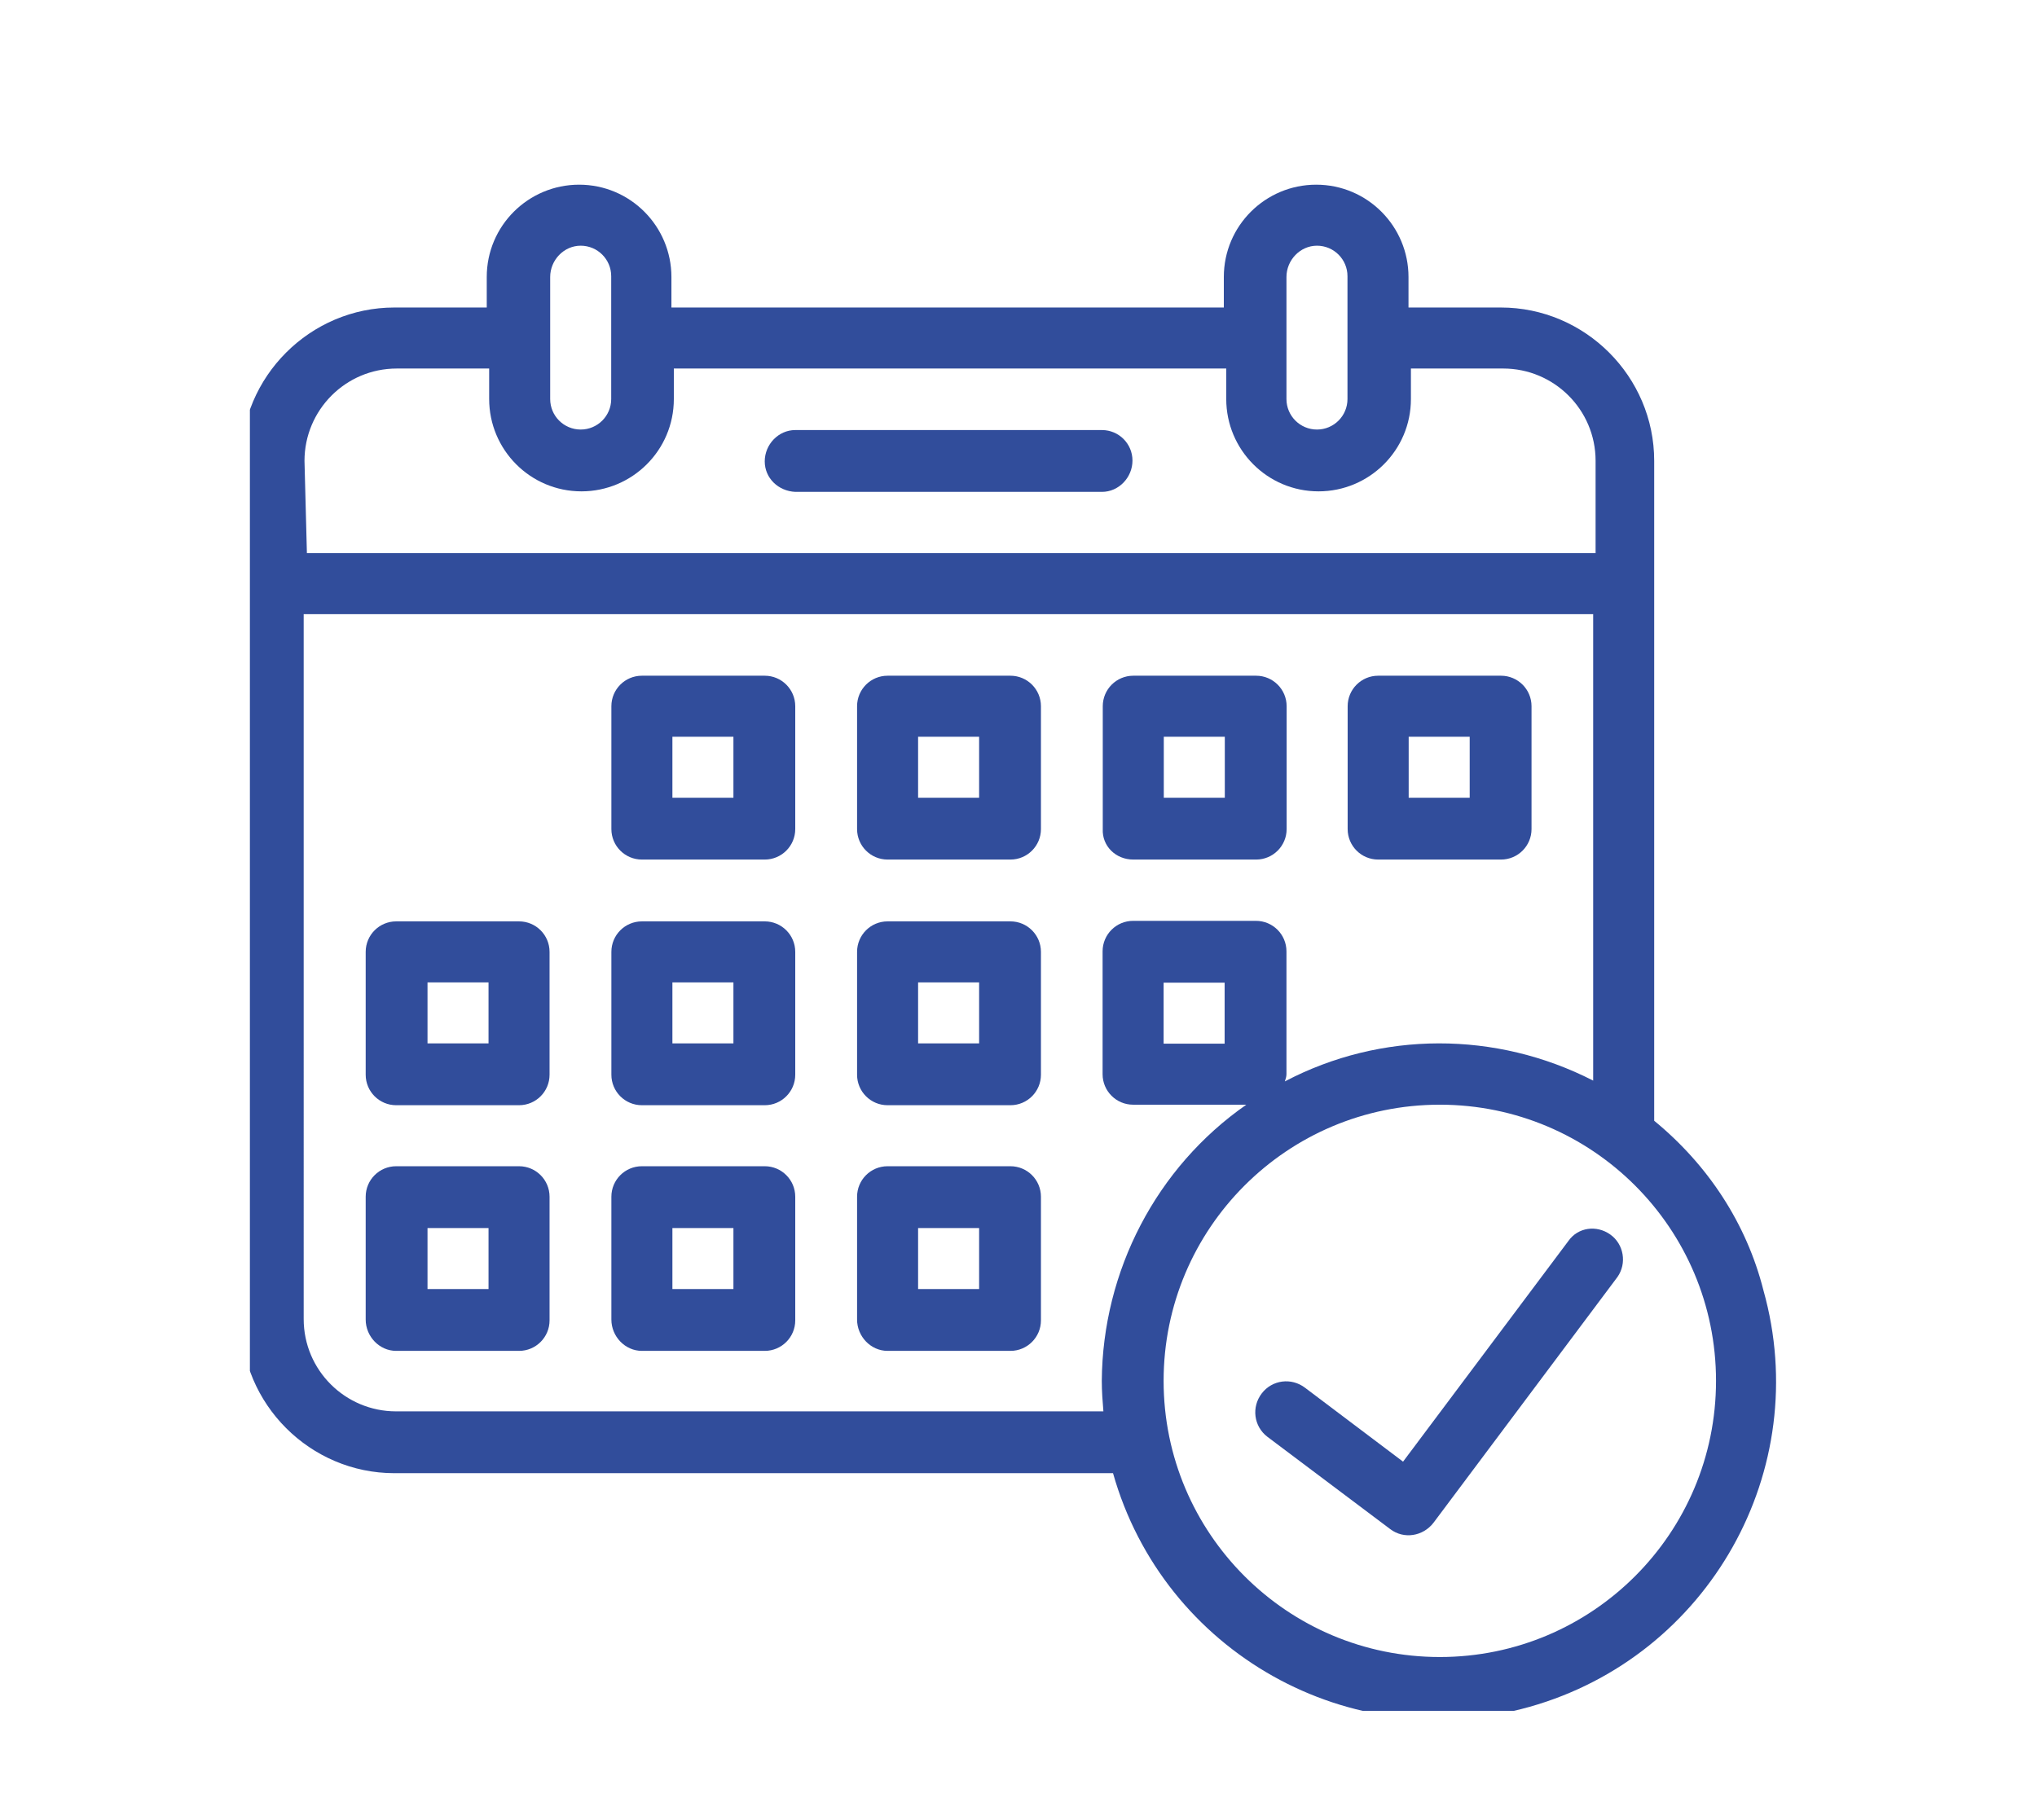 <svg xmlns="http://www.w3.org/2000/svg" xmlns:xlink="http://www.w3.org/1999/xlink" id="Calque_1" x="0px" y="0px" viewBox="0 0 253.7 226.7" style="enable-background:new 0 0 253.7 226.7;" xml:space="preserve"><style type="text/css">	.st0{fill:#314D9B;}	.st1{fill:none;stroke:#314D9B;stroke-width:3;}	.st2{clip-path:url(#SVGID_00000095305731768409291640000007090758630395834794_);}	.st3{fill:none;stroke:#324D9A;stroke-width:3;stroke-miterlimit:10;}	.st4{fill:#F5F7FC;}	.st5{fill:#272525;}	.st6{fill:#D54D30;}	.st7{fill:#2E3634;}	.st8{fill:#3DB49F;}	.st9{fill:none;stroke:#2E3634;stroke-width:0.619;stroke-miterlimit:10;}	.st10{fill:#FFFFFF;}	.st11{fill:none;stroke:#014747;stroke-width:0.825;stroke-miterlimit:10;}	.st12{fill:#0091A0;}	.st13{fill:#D2E1F9;}	.st14{fill:#EE7800;}	.st15{fill:#C7D8F9;}	.st16{fill:#00456B;}	.st17{fill:#FE9F73;}	.st18{fill:#F07162;}	.st19{fill:#38639A;}	.st20{fill:#1E2B46;}	.st21{fill:#223749;}	.st22{fill:#133671;}	.st23{fill:#21111D;}	.st24{opacity:0.2;}	.st25{fill:#D7E8FC;}	.st26{opacity:0.8;}	.st27{opacity:0.5;}	.st28{fill:#1D1D1B;}	.st29{fill:none;stroke:#7F92C2;stroke-width:1;stroke-miterlimit:9.996;}	.st30{fill-rule:evenodd;clip-rule:evenodd;fill:#242A28;}	.st31{fill:#EFEFEF;}	.st32{fill-rule:evenodd;clip-rule:evenodd;fill:#EFEFEF;}	.st33{fill:#242A28;}	.st34{fill:#C2C1C1;}	.st35{fill:#00ACC6;}	.st36{fill:#5DB1C5;}	.st37{fill:#009EBB;}	.st38{fill:#4A6876;}	.st39{fill:#CCD6DF;}	.st40{fill:#0A9CB4;}	.st41{fill:#7899AD;}	.st42{fill:#2E2E2E;}	.st43{fill:#3FA68D;}	.st44{fill:#16A9C5;}	.st45{fill:#64BDCF;}	.st46{fill:#E6E6E6;}	.st47{fill:#5E97B9;}	.st48{fill:#4A809F;}	.st49{fill:#1E1E1E;}	.st50{fill:#C83622;}	.st51{fill:#272626;}	.st52{fill:none;stroke:#2F3533;stroke-width:1.665;stroke-miterlimit:10;}	.st53{fill:#08A8C2;}	.st54{fill:#14191E;}	.st55{fill:#003954;}	.st56{fill:#07767D;}	.st57{fill:#088591;}	.st58{fill:#1E1C1C;}	.st59{fill:#009CB9;}	.st60{fill:#181818;}	.st61{fill:#5E7B83;}	.st62{opacity:0.62;fill:#181818;enable-background:new    ;}	.st63{fill:#E24F05;}	.st64{clip-path:url(#SVGID_00000024689722243870971320000001485388934010199231_);}	.st65{fill:none;}	.st66{fill:none;stroke:#314D9B;stroke-width:3;stroke-linecap:round;}			.st67{clip-path:url(#SVGID_00000158730170919951015960000006769872672765233568_);fill:none;stroke:#314D9B;stroke-width:3;stroke-linecap:round;}			.st68{clip-path:url(#SVGID_00000113350739268948381280000009548307800853037964_);fill:none;stroke:#314D9B;stroke-width:3;stroke-linecap:round;}			.st69{clip-path:url(#SVGID_00000143595568540056933800000007244094891222865542_);fill:none;stroke:#314D9B;stroke-width:3;stroke-linecap:round;}			.st70{clip-path:url(#SVGID_00000006695808382316399640000013043432310710547384_);fill:none;stroke:#314D9B;stroke-width:3;stroke-linecap:round;}			.st71{clip-path:url(#SVGID_00000065041454527157367720000011924013298206299296_);fill:none;stroke:#314D9B;stroke-width:3;stroke-linecap:round;}			.st72{clip-path:url(#SVGID_00000112614823650413023030000016038415035652995721_);fill:none;stroke:#314D9B;stroke-width:3;stroke-linecap:round;}			.st73{clip-path:url(#SVGID_00000176012430343533017080000015093944546354569637_);fill:none;stroke:#314D9B;stroke-width:3;stroke-linecap:round;}			.st74{clip-path:url(#SVGID_00000088130646162888843740000004094084136046402702_);fill:none;stroke:#314D9B;stroke-width:3;stroke-linecap:round;}			.st75{clip-path:url(#SVGID_00000011029847725039149790000011742674371251768706_);fill:none;stroke:#314D9B;stroke-width:3;stroke-linecap:round;}			.st76{clip-path:url(#SVGID_00000051367611120230873530000009217193969766273207_);fill:none;stroke:#314D9B;stroke-width:3;stroke-linecap:round;}			.st77{clip-path:url(#SVGID_00000009580684785341625720000015466392721020497054_);fill:none;stroke:#314D9B;stroke-width:3;stroke-linecap:round;}			.st78{clip-path:url(#SVGID_00000164502252573154663360000008167499772596615042_);fill:none;stroke:#314D9B;stroke-width:3;stroke-linecap:round;}			.st79{clip-path:url(#SVGID_00000173152637853843867840000009546265174325541823_);fill:none;stroke:#314D9B;stroke-width:3;stroke-linecap:round;}			.st80{clip-path:url(#SVGID_00000103947075865459220890000017250392476325418404_);fill:none;stroke:#314D9B;stroke-width:3;stroke-linecap:round;}			.st81{clip-path:url(#SVGID_00000157287555259309525340000009548195379719258540_);fill:none;stroke:#314D9B;stroke-width:3;stroke-linecap:round;}			.st82{clip-path:url(#SVGID_00000059300822471444797570000005842970448766587802_);fill:none;stroke:#314D9B;stroke-width:3;stroke-linecap:round;}			.st83{clip-path:url(#SVGID_00000169520657274083519430000005635641836939954871_);fill:none;stroke:#314D9B;stroke-width:3;stroke-linecap:round;}			.st84{clip-path:url(#SVGID_00000163751091386327317620000011984488098090963639_);fill:none;stroke:#314D9B;stroke-width:3;stroke-linecap:round;}			.st85{clip-path:url(#SVGID_00000156563304714257762000000017361047842643408310_);fill:none;stroke:#314D9B;stroke-width:3;stroke-linecap:round;}			.st86{clip-path:url(#SVGID_00000016761730851673769380000013453772145367815047_);fill:none;stroke:#314D9B;stroke-width:3;stroke-linecap:round;}			.st87{clip-path:url(#SVGID_00000161607950189844343410000013918728209324399491_);fill:none;stroke:#314D9B;stroke-width:3;stroke-linecap:round;}	.st88{fill:#314D9B;stroke:#314D9B;}	.st89{fill:none;stroke:#314D9B;stroke-width:6;}	.st90{fill-rule:evenodd;clip-rule:evenodd;fill:#314D9B;}</style><g id="Groupe_5614" transform="translate(987.045 0.07)">	<g id="Groupe_4652" transform="translate(0.178 0.235)">		<g>			<defs>				<rect id="SVGID_00000035510391545254715390000002009252027672456322_" x="-956.1" y="22.3" width="190.5" height="190.5"></rect>			</defs>			<clipPath id="SVGID_00000112613280042091873430000000244341013001779590_">				<use xlink:href="#SVGID_00000035510391545254715390000002009252027672456322_" style="overflow:visible;"></use>			</clipPath>							<g id="Groupe_4651" transform="translate(0 0)" style="clip-path:url(#SVGID_00000112613280042091873430000000244341013001779590_);">				<path id="Trac&#xE9;_5983" class="st0" d="M-781.2,139.3V57.1c0-10.5-8.6-19.1-19.1-19.1h-11.5v-3.8c0-6.3-5.1-11.5-11.5-11.5l0,0     c-6.3,0-11.5,5.1-11.5,11.5v0V38h-68.8v-3.8c0-6.3-5.1-11.5-11.5-11.5c0,0,0,0,0,0c-6.3,0-11.5,5.1-11.5,11.5V38h-11.5     c-10.5,0-19.1,8.6-19.1,19.1v107c0,10.5,8.6,19.1,19.1,19.1h89.5c6.3,22.3,29.5,35.4,51.9,29.1c22.3-6.3,35.4-29.5,29.1-51.9     C-769.7,152.1-774.5,144.8-781.2,139.3L-781.2,139.3z M-807.9,206.1c-19,0-34.4-15.4-34.4-34.4s15.4-34.4,34.4-34.4     c19,0,34.4,15.4,34.4,34.4C-773.5,190.7-788.9,206.1-807.9,206.1L-807.9,206.1z M-949.3,57.1c0-6.3,5.1-11.5,11.5-11.5h11.5v3.8     c0,6.3,5.1,11.5,11.5,11.5c6.3,0,11.5-5.1,11.5-11.5v0v-3.8h68.8v3.8c0,6.3,5.1,11.5,11.5,11.5c6.3,0,11.5-5.1,11.5-11.5     c0,0,0,0,0,0v-3.8h11.5c6.3,0,11.5,5.1,11.5,11.5c0,0,0,0,0,0v11.5h-160.5L-949.3,57.1z M-914.9,30.3c2.1,0,3.8,1.7,3.8,3.8     c0,0,0,0,0,0v15.3c0,2.1-1.7,3.8-3.8,3.8l0,0c-2.1,0-3.8-1.7-3.8-3.8V34.2C-918.7,32.1-917,30.3-914.9,30.3     C-914.9,30.3-914.9,30.3-914.9,30.3z M-823.2,30.3c2.1,0,3.8,1.7,3.8,3.8v0v15.3c0,2.1-1.7,3.8-3.8,3.8c-2.1,0-3.8-1.7-3.8-3.8     V34.2C-827,32.1-825.3,30.3-823.2,30.3C-823.2,30.3-823.2,30.3-823.2,30.3z M-949.3,76.2h160.5v58.1     c-12.1-6.2-26.4-6.2-38.4,0.1c0.1-0.3,0.2-0.6,0.2-0.9v-15.3c0-2.1-1.7-3.8-3.8-3.8c0,0,0,0,0,0h-15.3c-2.1,0-3.8,1.7-3.8,3.8     c0,0,0,0,0,0v15.3c0,2.1,1.7,3.8,3.8,3.8l0,0h14.1c-11.2,7.8-17.9,20.7-18,34.4c0,1.3,0.1,2.6,0.2,3.8h-88.1     c-6.3,0-11.5-5.1-11.5-11.5V76.2z M-834.7,122.1v7.6h-7.6v-7.6H-834.7z"></path>			</g>		</g>	</g>	<path id="Trac&#xE9;_5984" class="st0" d="M-907.1,107h15.3c2.1,0,3.8-1.7,3.8-3.8V87.9c0-2.1-1.7-3.8-3.8-3.8h-15.3  c-2.1,0-3.8,1.7-3.8,3.8v15.3C-910.9,105.3-909.2,107-907.1,107z M-903.3,91.7h7.6v7.6h-7.6V91.7z"></path>	<path id="Trac&#xE9;_5985" class="st0" d="M-876.5,107h15.3c2.1,0,3.8-1.7,3.8-3.8V87.9c0-2.1-1.7-3.8-3.8-3.8c0,0,0,0,0,0h-15.3  c-2.1,0-3.8,1.7-3.8,3.8c0,0,0,0,0,0v15.3C-880.3,105.3-878.6,107-876.5,107z M-872.7,91.7h7.6v7.6h-7.6V91.7z"></path>	<path id="Trac&#xE9;_5986" class="st0" d="M-845.9,107h15.3c2.1,0,3.8-1.7,3.8-3.8V87.9c0-2.1-1.7-3.8-3.8-3.8c0,0,0,0,0,0h-15.3  c-2.1,0-3.8,1.7-3.8,3.8v15.3C-849.8,105.3-848.1,107-845.9,107z M-842.1,91.7h7.6v7.6h-7.6L-842.1,91.7z"></path>	<path id="Trac&#xE9;_5987" class="st0" d="M-815.4,107h15.3c2.1,0,3.8-1.7,3.8-3.8V87.9c0-2.1-1.7-3.8-3.8-3.8h-15.3  c-2.1,0-3.8,1.7-3.8,3.8v15.3C-819.2,105.3-817.5,107-815.4,107z M-811.6,91.7h7.6v7.6h-7.6V91.7z"></path>	<path id="Trac&#xE9;_5988" class="st0" d="M-937.7,137.6h15.3c2.1,0,3.8-1.7,3.8-3.8v-15.3c0-2.1-1.7-3.8-3.8-3.8h-15.3  c-2.1,0-3.8,1.7-3.8,3.8v15.3C-941.5,135.9-939.8,137.6-937.7,137.6z M-933.8,122.3h7.6v7.6h-7.6V122.3z"></path>	<path id="Trac&#xE9;_5989" class="st0" d="M-907.1,137.6h15.3c2.1,0,3.8-1.7,3.8-3.8v-15.3c0-2.1-1.7-3.8-3.8-3.8h-15.3  c-2.1,0-3.8,1.7-3.8,3.8v15.3C-910.9,135.9-909.2,137.6-907.1,137.6z M-903.3,122.3h7.6v7.6h-7.6V122.3z"></path>	<path id="Trac&#xE9;_5990" class="st0" d="M-876.5,137.6h15.3c2.1,0,3.8-1.7,3.8-3.8v-15.3c0-2.1-1.7-3.8-3.8-3.8c0,0,0,0,0,0h-15.3  c-2.1,0-3.8,1.7-3.8,3.8c0,0,0,0,0,0v15.3C-880.3,135.9-878.6,137.6-876.5,137.6z M-872.7,122.3h7.6v7.6h-7.6V122.3z"></path>	<path id="Trac&#xE9;_5991" class="st0" d="M-876.5,168.2h15.3c2.1,0,3.8-1.7,3.8-3.8c0,0,0,0,0,0V149c0-2.1-1.7-3.8-3.8-3.8  c0,0,0,0,0,0h-15.3c-2.1,0-3.8,1.7-3.8,3.8c0,0,0,0,0,0v15.3C-880.3,166.4-878.6,168.2-876.5,168.2  C-876.5,168.2-876.5,168.2-876.5,168.2L-876.5,168.2z M-872.7,152.9h7.6v7.6h-7.6V152.9z"></path>	<path id="Trac&#xE9;_5992" class="st0" d="M-937.7,168.2h15.3c2.1,0,3.8-1.7,3.8-3.8c0,0,0,0,0,0V149c0-2.1-1.7-3.8-3.8-3.8  c0,0,0,0,0,0h-15.3c-2.1,0-3.8,1.7-3.8,3.8c0,0,0,0,0,0v15.3C-941.5,166.4-939.8,168.2-937.7,168.2  C-937.7,168.2-937.7,168.2-937.7,168.2z M-933.8,152.9h7.6v7.6h-7.6V152.9z"></path>	<path id="Trac&#xE9;_5993" class="st0" d="M-907.1,168.2h15.3c2.1,0,3.8-1.7,3.8-3.8c0,0,0,0,0,0V149c0-2.1-1.7-3.8-3.8-3.8  c0,0,0,0,0,0h-15.3c-2.1,0-3.8,1.7-3.8,3.8c0,0,0,0,0,0v15.3C-910.9,166.4-909.2,168.2-907.1,168.2L-907.1,168.2z M-903.3,152.9  h7.6v7.6h-7.6V152.9z"></path>	<path id="Trac&#xE9;_5994" class="st0" d="M-785.6,159c1.2-1.7,0.8-4.1-0.9-5.3c-1.7-1.2-4-0.9-5.2,0.8l-20.6,27.5l-12.2-9.2  c-1.7-1.3-4.1-1-5.4,0.7c-1.3,1.7-1,4.1,0.7,5.4c0,0,0,0,0,0l15.3,11.5c1.7,1.3,4.1,0.9,5.4-0.8c0,0,0,0,0,0L-785.6,159z"></path>	<path id="Trac&#xE9;_5995" class="st0" d="M-849.8,53.5H-888c-2.1,0-3.8,1.8-3.8,3.9c0,2.1,1.7,3.7,3.8,3.8h38.2c2.1,0,3.8-1.8,3.8-3.9  C-846,55.2-847.7,53.5-849.8,53.5z"></path></g></svg>